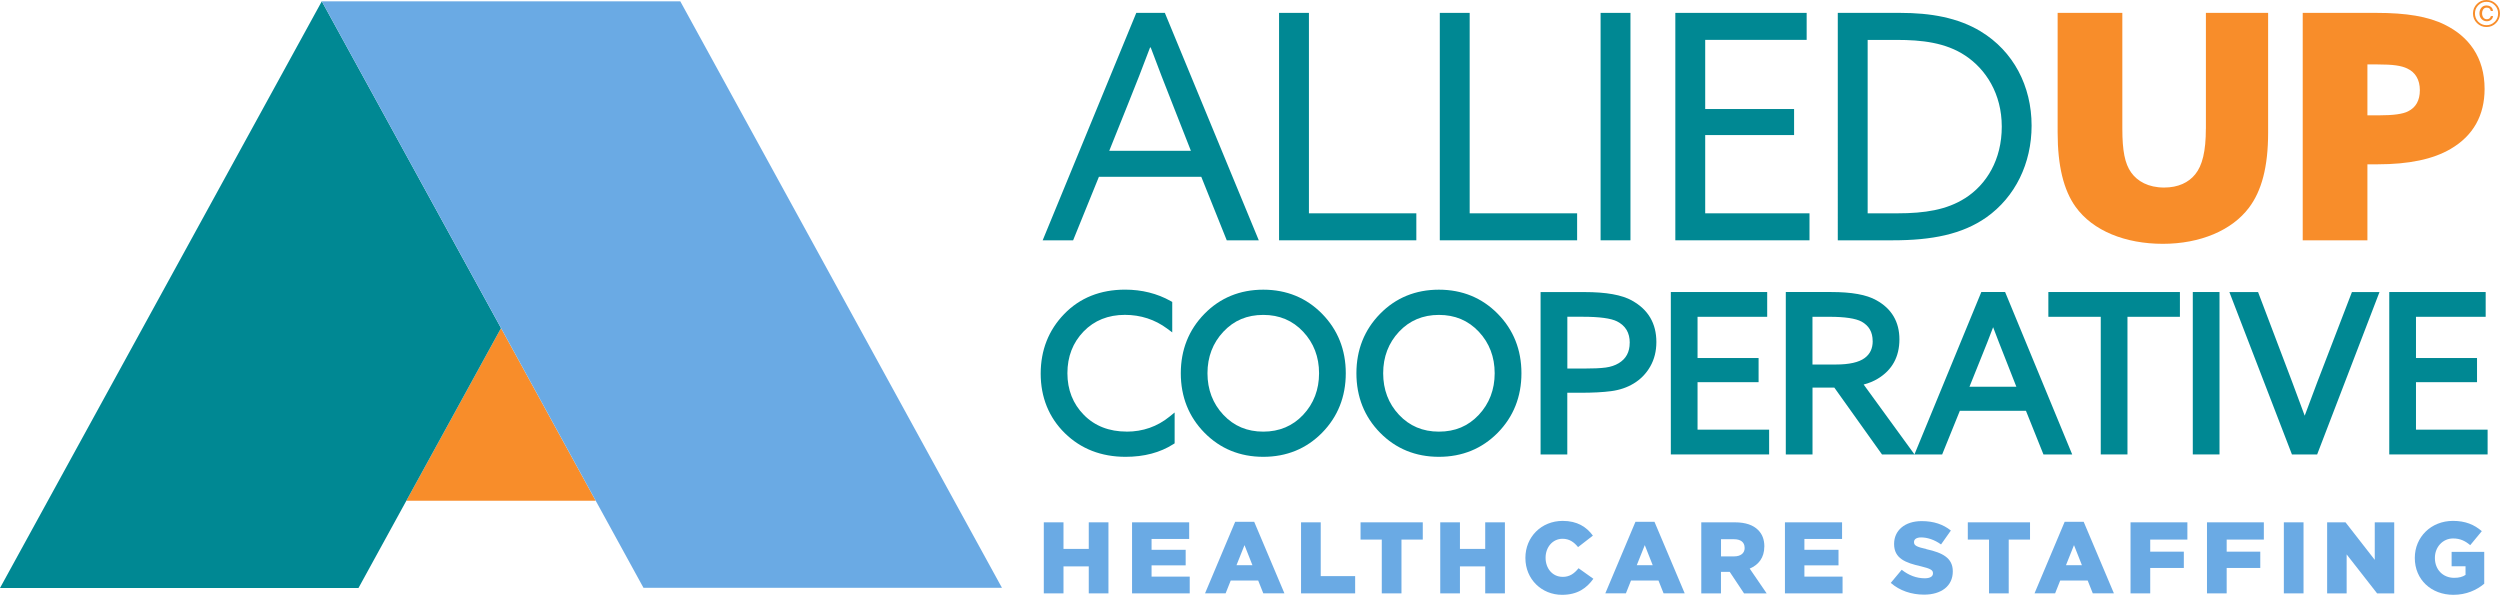 <svg xmlns="http://www.w3.org/2000/svg" id="Layer_1" viewBox="0 0 554.92 132.03"><g><path d="M489.63,28.59c0,4.95-.77,8.16-2.37,10.11-1.46,1.81-3.77,2.93-6.9,2.93-3.49,0-5.93-1.39-7.32-3.35-1.39-1.95-1.95-4.81-1.95-9.69V2.86h-14.36V29.43c0,7.39,1.33,12.76,3.97,16.46,3.84,5.37,11.09,8.23,19.39,8.23s15.34-3,19.11-8.02c2.79-3.7,4.25-9,4.25-16.67V2.86h-13.81V28.59h-.01Z" style="fill:#f88d2a;"></path><path d="M542.72,5.51c-3.77-1.88-8.65-2.65-15.2-2.65h-16.39V53.34h14.36v-16.87h2.3c6.9,0,12.27-1.12,16.18-3.42,5.02-2.93,7.53-7.46,7.53-13.32,0-7.04-3.56-11.64-8.79-14.22h.01Zm-8.16,19.18c-1.19,.63-3.35,.91-6.49,.91h-2.58V14.3h2.16c3.62,0,5.37,.28,6.69,.91,1.81,.84,2.79,2.51,2.79,4.81s-.91,3.84-2.58,4.67h0Z" style="fill:#f88d2a;"></path><path d="M552.58,4.09c-.15,.12-.34,.18-.56,.18-.35,0-.61-.13-.8-.38-.18-.26-.28-.57-.28-.94,0-.26,.06-.5,.17-.73,.18-.35,.46-.53,.86-.53,.28,0,.49,.07,.64,.22,.15,.15,.23,.33,.26,.53h.49c-.03-.49-.26-.84-.66-1.05-.23-.12-.5-.18-.79-.18-.46,0-.84,.17-1.12,.5s-.43,.75-.43,1.25c0,.53,.16,.96,.48,1.28,.32,.32,.7,.48,1.15,.48,.36,0,.66-.1,.92-.3s.42-.49,.48-.86h-.49c-.06,.23-.16,.4-.31,.52h-.01Z" style="fill:#f88d2a;"></path><path d="M554.04,.87c-.59-.58-1.29-.87-2.12-.87s-1.54,.29-2.12,.87c-.59,.58-.88,1.29-.88,2.12s.29,1.54,.88,2.13c.58,.59,1.29,.88,2.12,.88s1.54-.29,2.12-.88c.58-.59,.88-1.3,.88-2.13s-.29-1.53-.88-2.12Zm-.3,3.96c-.5,.51-1.11,.76-1.82,.76s-1.32-.25-1.82-.76c-.49-.51-.74-1.12-.74-1.84s.25-1.32,.75-1.83,1.11-.76,1.82-.76,1.32,.25,1.82,.76c.5,.5,.75,1.11,.75,1.83s-.25,1.33-.74,1.84h-.02Z" style="fill:#f88d2a;"></path></g><g><g><path d="M252.22,2.86l-20.78,50.48h6.76l5.72-14.09h22.73l5.65,14.09h7.11L258.56,2.86h-6.34Zm12.13,30.61h-18.13l4.11-10.25c1.74-4.32,3.42-8.58,4.95-12.69h.14c1.53,4.11,3.21,8.44,4.81,12.48l4.11,10.46h.01Z" style="fill:#008893;"></path><polygon points="290.54 2.86 283.91 2.86 283.91 53.34 314.38 53.34 314.38 47.35 290.54 47.35 290.54 2.86" style="fill:#008893;"></polygon><polygon points="326.22 2.86 319.59 2.86 319.59 53.34 350.07 53.34 350.07 47.35 326.22 47.35 326.22 2.86" style="fill:#008893;"></polygon><rect x="355.28" y="2.86" width="6.63" height="50.48" style="fill:#008893;"></rect><polygon points="378.5 29.98 398.23 29.98 398.23 24.2 378.5 24.2 378.5 8.85 401.02 8.85 401.02 2.86 371.87 2.86 371.87 53.34 401.65 53.34 401.65 47.35 378.5 47.35 378.5 29.98" style="fill:#008893;"></polygon><path d="M439.66,6.97c-5.09-3.07-11.16-4.11-17.85-4.11h-13.88V53.34h12.2c8.72,0,15.41-1.33,20.78-5.09,6.41-4.53,10.04-11.99,10.04-20.36,0-8.79-4.04-16.53-11.3-20.92h.01Zm-3.49,37.03c-4.05,2.58-8.93,3.35-14.99,3.35h-6.62V8.86h6.48c5.44,0,10.81,.56,15.2,3.49,4.53,3,8.09,8.44,8.09,15.76s-3.35,12.83-8.16,15.9h0Z" style="fill:#008893;"></path></g><g><path d="M250.08,95.8c-3.87,0-7.07-1.24-9.49-3.7-2.42-2.45-3.66-5.57-3.66-9.26s1.21-6.8,3.59-9.26c2.37-2.45,5.46-3.69,9.17-3.69,3.5,0,6.67,1.03,9.41,3.07l1.1,.82v-6.76l-.35-.2c-3-1.68-6.4-2.53-10.11-2.53-5.5,0-10.05,1.82-13.52,5.41-3.47,3.58-5.22,8.03-5.22,13.24s1.8,9.72,5.36,13.21c3.55,3.48,8.08,5.25,13.48,5.25,4.11,0,7.67-.94,10.57-2.79l.32-.2v-6.85l-1.12,.91c-2.73,2.22-5.94,3.34-9.52,3.34h0Z" style="fill:#008893;"></path><path d="M280.41,64.3c-5.18,0-9.58,1.8-13.06,5.36-3.48,3.55-5.25,7.98-5.25,13.19s1.76,9.65,5.25,13.2,7.88,5.35,13.06,5.35,9.57-1.8,13.06-5.35c3.48-3.55,5.25-7.99,5.25-13.2s-1.77-9.64-5.25-13.19c-3.48-3.55-7.88-5.36-13.06-5.36Zm12.38,18.55c0,3.63-1.19,6.74-3.53,9.23-2.32,2.48-5.3,3.73-8.85,3.73s-6.5-1.22-8.86-3.73c-2.34-2.49-3.53-5.6-3.53-9.23s1.19-6.73,3.53-9.22c2.36-2.51,5.26-3.73,8.86-3.73s6.53,1.26,8.85,3.73c2.34,2.49,3.53,5.59,3.53,9.22Z" style="fill:#008893;"></path><path d="M319.39,64.3c-5.18,0-9.58,1.8-13.06,5.36-3.48,3.55-5.25,7.99-5.25,13.19s1.76,9.65,5.25,13.2,7.88,5.35,13.06,5.35,9.57-1.8,13.07-5.35c3.48-3.55,5.25-7.99,5.25-13.2s-1.76-9.64-5.25-13.19-7.89-5.36-13.07-5.36Zm12.38,18.55c0,3.63-1.19,6.73-3.52,9.23-2.36,2.51-5.26,3.73-8.86,3.73s-6.53-1.26-8.85-3.73c-2.34-2.49-3.52-5.59-3.52-9.23s1.19-6.73,3.52-9.22c2.32-2.48,5.3-3.73,8.85-3.73s6.5,1.22,8.86,3.73c2.34,2.5,3.52,5.6,3.52,9.22Z" style="fill:#008893;"></path><path d="M362.29,66.73c-2.3-1.28-5.76-1.9-10.59-1.9h-9.74v36.05h5.93v-13.7h2.9c2.74,0,5.04-.12,6.84-.36,1.88-.25,3.56-.82,5-1.7,1.53-.92,2.76-2.18,3.67-3.77s1.36-3.41,1.36-5.44c0-4.11-1.81-7.2-5.38-9.17h0Zm-.55,9.36c0,2.06-.8,3.54-2.44,4.53-.81,.49-1.77,.81-2.87,.96-1.15,.16-2.85,.23-5.05,.23h-3.48v-11.5h3.43c3.68,0,6.23,.34,7.59,1.02,1.9,.97,2.83,2.52,2.83,4.75h0Z" style="fill:#008893;"></path><polygon points="376.8 84.83 390.35 84.83 390.35 79.47 376.8 79.47 376.8 70.32 392.26 70.32 392.26 64.82 370.87 64.82 370.87 100.87 392.69 100.87 392.69 95.37 376.8 95.37 376.8 84.83" style="fill:#008893;"></polygon><path d="M445.07,64.82h-5.28l-14.84,36.04-11.28-15.51c1.15-.29,2.21-.73,3.15-1.3,3.17-1.91,4.79-4.85,4.79-8.73s-1.73-6.82-5.14-8.69c-2.17-1.22-5.44-1.81-10.01-1.81h-10.07v36.05h5.93v-14.84h4.84l10.58,14.84h13.36l3.92-9.68h14.68l3.88,9.68h6.38l-14.71-35.62-.18-.43h0Zm-29.39,10.89c0,1.64-.58,2.87-1.78,3.76-1.28,.95-3.42,1.44-6.39,1.44h-5.2v-10.59h3.81c3.38,0,5.77,.36,7.08,1.06,1.67,.93,2.47,2.35,2.47,4.33h0Zm31.89,10.13h-10.41l2.45-6.09c1.05-2.57,1.99-4.96,2.8-7.12,.81,2.15,1.7,4.45,2.71,6.98l2.45,6.24h0Z" style="fill:#008893;"></path><polygon points="454.67 70.32 466.3 70.32 466.3 100.87 472.23 100.87 472.23 70.32 483.87 70.32 483.87 64.82 454.67 64.82 454.67 70.32" style="fill:#008893;"></polygon><rect x="486.73" y="64.82" width="5.93" height="36.05" style="fill:#008893;"></rect><path d="M514.46,84.56c-1,2.62-1.96,5.19-2.89,7.71-.91-2.48-1.84-5-2.81-7.56l-7.54-19.88h-6.37l13.89,36.05h5.59l13.84-36.05h-6.12l-7.59,19.74h0Z" style="fill:#008893;"></path><polygon points="536.27 95.37 536.27 84.83 549.82 84.83 549.82 79.47 536.27 79.47 536.27 70.32 551.74 70.32 551.74 64.82 530.34 64.82 530.34 100.87 552.17 100.87 552.17 95.37 536.27 95.37" style="fill:#008893;"></polygon></g></g><g><polygon points="241.67 121.84 236.06 121.84 236.06 115.94 231.69 115.94 231.69 131.71 236.06 131.71 236.06 125.72 241.67 125.72 241.67 131.71 246.04 131.71 246.04 115.94 241.67 115.94 241.67 121.84" style="fill:#6aaae4;"></polygon><polygon points="255.61 125.49 263.18 125.49 263.18 122.04 255.61 122.04 255.61 119.63 263.96 119.63 263.96 115.94 251.28 115.94 251.28 131.71 264.08 131.71 264.08 127.99 255.61 127.99 255.61 125.49" style="fill:#6aaae4;"></polygon><path d="M274.17,115.82l-6.69,15.88h4.57l1.13-2.84h6.1l1.13,2.84h4.69l-6.71-15.88h-4.22Zm.29,9.64l1.78-4.46,1.76,4.46s-3.54,0-3.54,0Z" style="fill:#6aaae4;"></path><polygon points="293.16 115.94 288.79 115.94 288.79 131.71 300.8 131.71 300.8 127.88 293.16 127.88 293.16 115.94" style="fill:#6aaae4;"></polygon><polygon points="302 119.77 306.71 119.77 306.71 131.71 311.08 131.71 311.08 119.77 315.81 119.77 315.81 115.94 302 115.94 302 119.77" style="fill:#6aaae4;"></polygon><polygon points="329.67 121.84 324.06 121.84 324.06 115.94 319.69 115.94 319.69 131.71 324.06 131.71 324.06 125.72 329.67 125.72 329.67 131.71 334.04 131.71 334.04 115.94 329.67 115.94 329.67 121.84" style="fill:#6aaae4;"></polygon><path d="M346.83,128.04c-2.21,0-3.76-1.85-3.76-4.22v-.04c0-2.3,1.56-4.19,3.76-4.19,1.51,0,2.55,.74,3.45,1.85l3.29-2.55c-1.4-1.92-3.47-3.27-6.69-3.27-4.78,0-8.29,3.6-8.29,8.2v.05c0,4.71,3.63,8.16,8.13,8.16,3.47,0,5.48-1.51,6.96-3.56l-3.29-2.34c-.95,1.15-1.92,1.92-3.56,1.92h0Z" style="fill:#6aaae4;"></path><path d="M363.02,115.82l-6.69,15.88h4.57l1.13-2.84h6.1l1.13,2.84h4.69l-6.71-15.88h-4.22Zm.29,9.64l1.78-4.46,1.76,4.46h-3.54Z" style="fill:#6aaae4;"></path><path d="M391.63,121.34v-.04c0-1.56-.47-2.75-1.4-3.67-1.06-1.06-2.73-1.69-5.14-1.69h-7.46v15.77h4.37v-4.78h1.94l3.18,4.78h5.02l-3.76-5.5c1.96-.83,3.24-2.43,3.24-4.87h0Zm-4.37,.29c0,1.15-.88,1.87-2.34,1.87h-2.91v-3.81h2.88c1.44,0,2.36,.63,2.36,1.89v.05h0Z" style="fill:#6aaae4;"></path><polygon points="400.52 125.49 408.09 125.49 408.09 122.04 400.52 122.04 400.52 119.63 408.88 119.63 408.88 115.94 396.2 115.94 396.2 131.71 408.99 131.71 408.99 127.99 400.52 127.99 400.52 125.49" style="fill:#6aaae4;"></polygon><path d="M427.6,121.88c-2.21-.5-2.75-.81-2.75-1.53v-.05c0-.58,.52-1.01,1.58-1.01,1.4,0,2.98,.52,4.42,1.56l2.18-3.09c-1.71-1.37-3.81-2.09-6.49-2.09-3.78,0-6.11,2.12-6.11,5.05v.05c0,3.22,2.59,4.17,5.95,4.93,2.16,.52,2.68,.85,2.68,1.53v.05c0,.67-.63,1.08-1.83,1.08-1.82,0-3.54-.65-5.11-1.89l-2.43,2.91c1.96,1.73,4.6,2.61,7.39,2.61,3.83,0,6.38-1.92,6.38-5.14v-.04c0-2.95-2.25-4.12-5.86-4.91v-.02Z" style="fill:#6aaae4;"></path><polygon points="436.79 119.77 441.5 119.77 441.5 131.71 445.87 131.71 445.87 119.77 450.6 119.77 450.6 115.94 436.79 115.94 436.79 119.77" style="fill:#6aaae4;"></polygon><path d="M458.29,115.82l-6.69,15.88h4.57l1.13-2.84h6.1l1.13,2.84h4.69l-6.71-15.88h-4.22Zm.29,9.64l1.78-4.46,1.76,4.46h-3.54Z" style="fill:#6aaae4;"></path><polygon points="472.91 131.71 477.28 131.71 477.28 126.07 484.74 126.07 484.74 122.45 477.28 122.45 477.28 119.77 485.53 119.77 485.53 115.94 472.91 115.94 472.91 131.71" style="fill:#6aaae4;"></polygon><polygon points="489.88 131.71 494.25 131.71 494.25 126.07 501.71 126.07 501.71 122.45 494.25 122.45 494.25 119.77 502.5 119.77 502.5 115.94 489.88 115.94 489.88 131.71" style="fill:#6aaae4;"></polygon><rect x="506.94" y="115.94" width="4.37" height="15.77" style="fill:#6aaae4;"></rect><polygon points="527.12 124.27 520.63 115.94 516.55 115.94 516.55 131.71 520.88 131.71 520.88 123.06 527.64 131.71 531.44 131.71 531.44 115.94 527.12 115.94 527.12 124.27" style="fill:#6aaae4;"></polygon><path d="M544.18,122.49v3.2h3.09v1.92c-.63,.43-1.44,.65-2.52,.65-2.5,0-4.28-1.83-4.28-4.39v-.05c0-2.41,1.76-4.3,4.03-4.3,1.58,0,2.68,.54,3.81,1.49l2.57-3.11c-1.67-1.44-3.63-2.28-6.4-2.28-4.87,0-8.47,3.6-8.47,8.2v.05c0,4.78,3.65,8.16,8.56,8.16,2.88,0,5.18-1.06,6.85-2.46v-7.07h-7.24Z" style="fill:#6aaae4;"></path></g><polygon points="111.21 72.83 90.2 111.14 132.22 111.14 111.21 72.83" style="fill:#f88d2a;"></polygon><polygon points="71.43 .29 0 130.52 79.57 130.52 111.21 72.83 71.43 .29" style="fill:#008893;"></polygon><polygon points="222.4 130.47 151 .29 71.43 .29 142.83 130.47 222.4 130.47" style="fill:#6aaae4;"></polygon></svg>